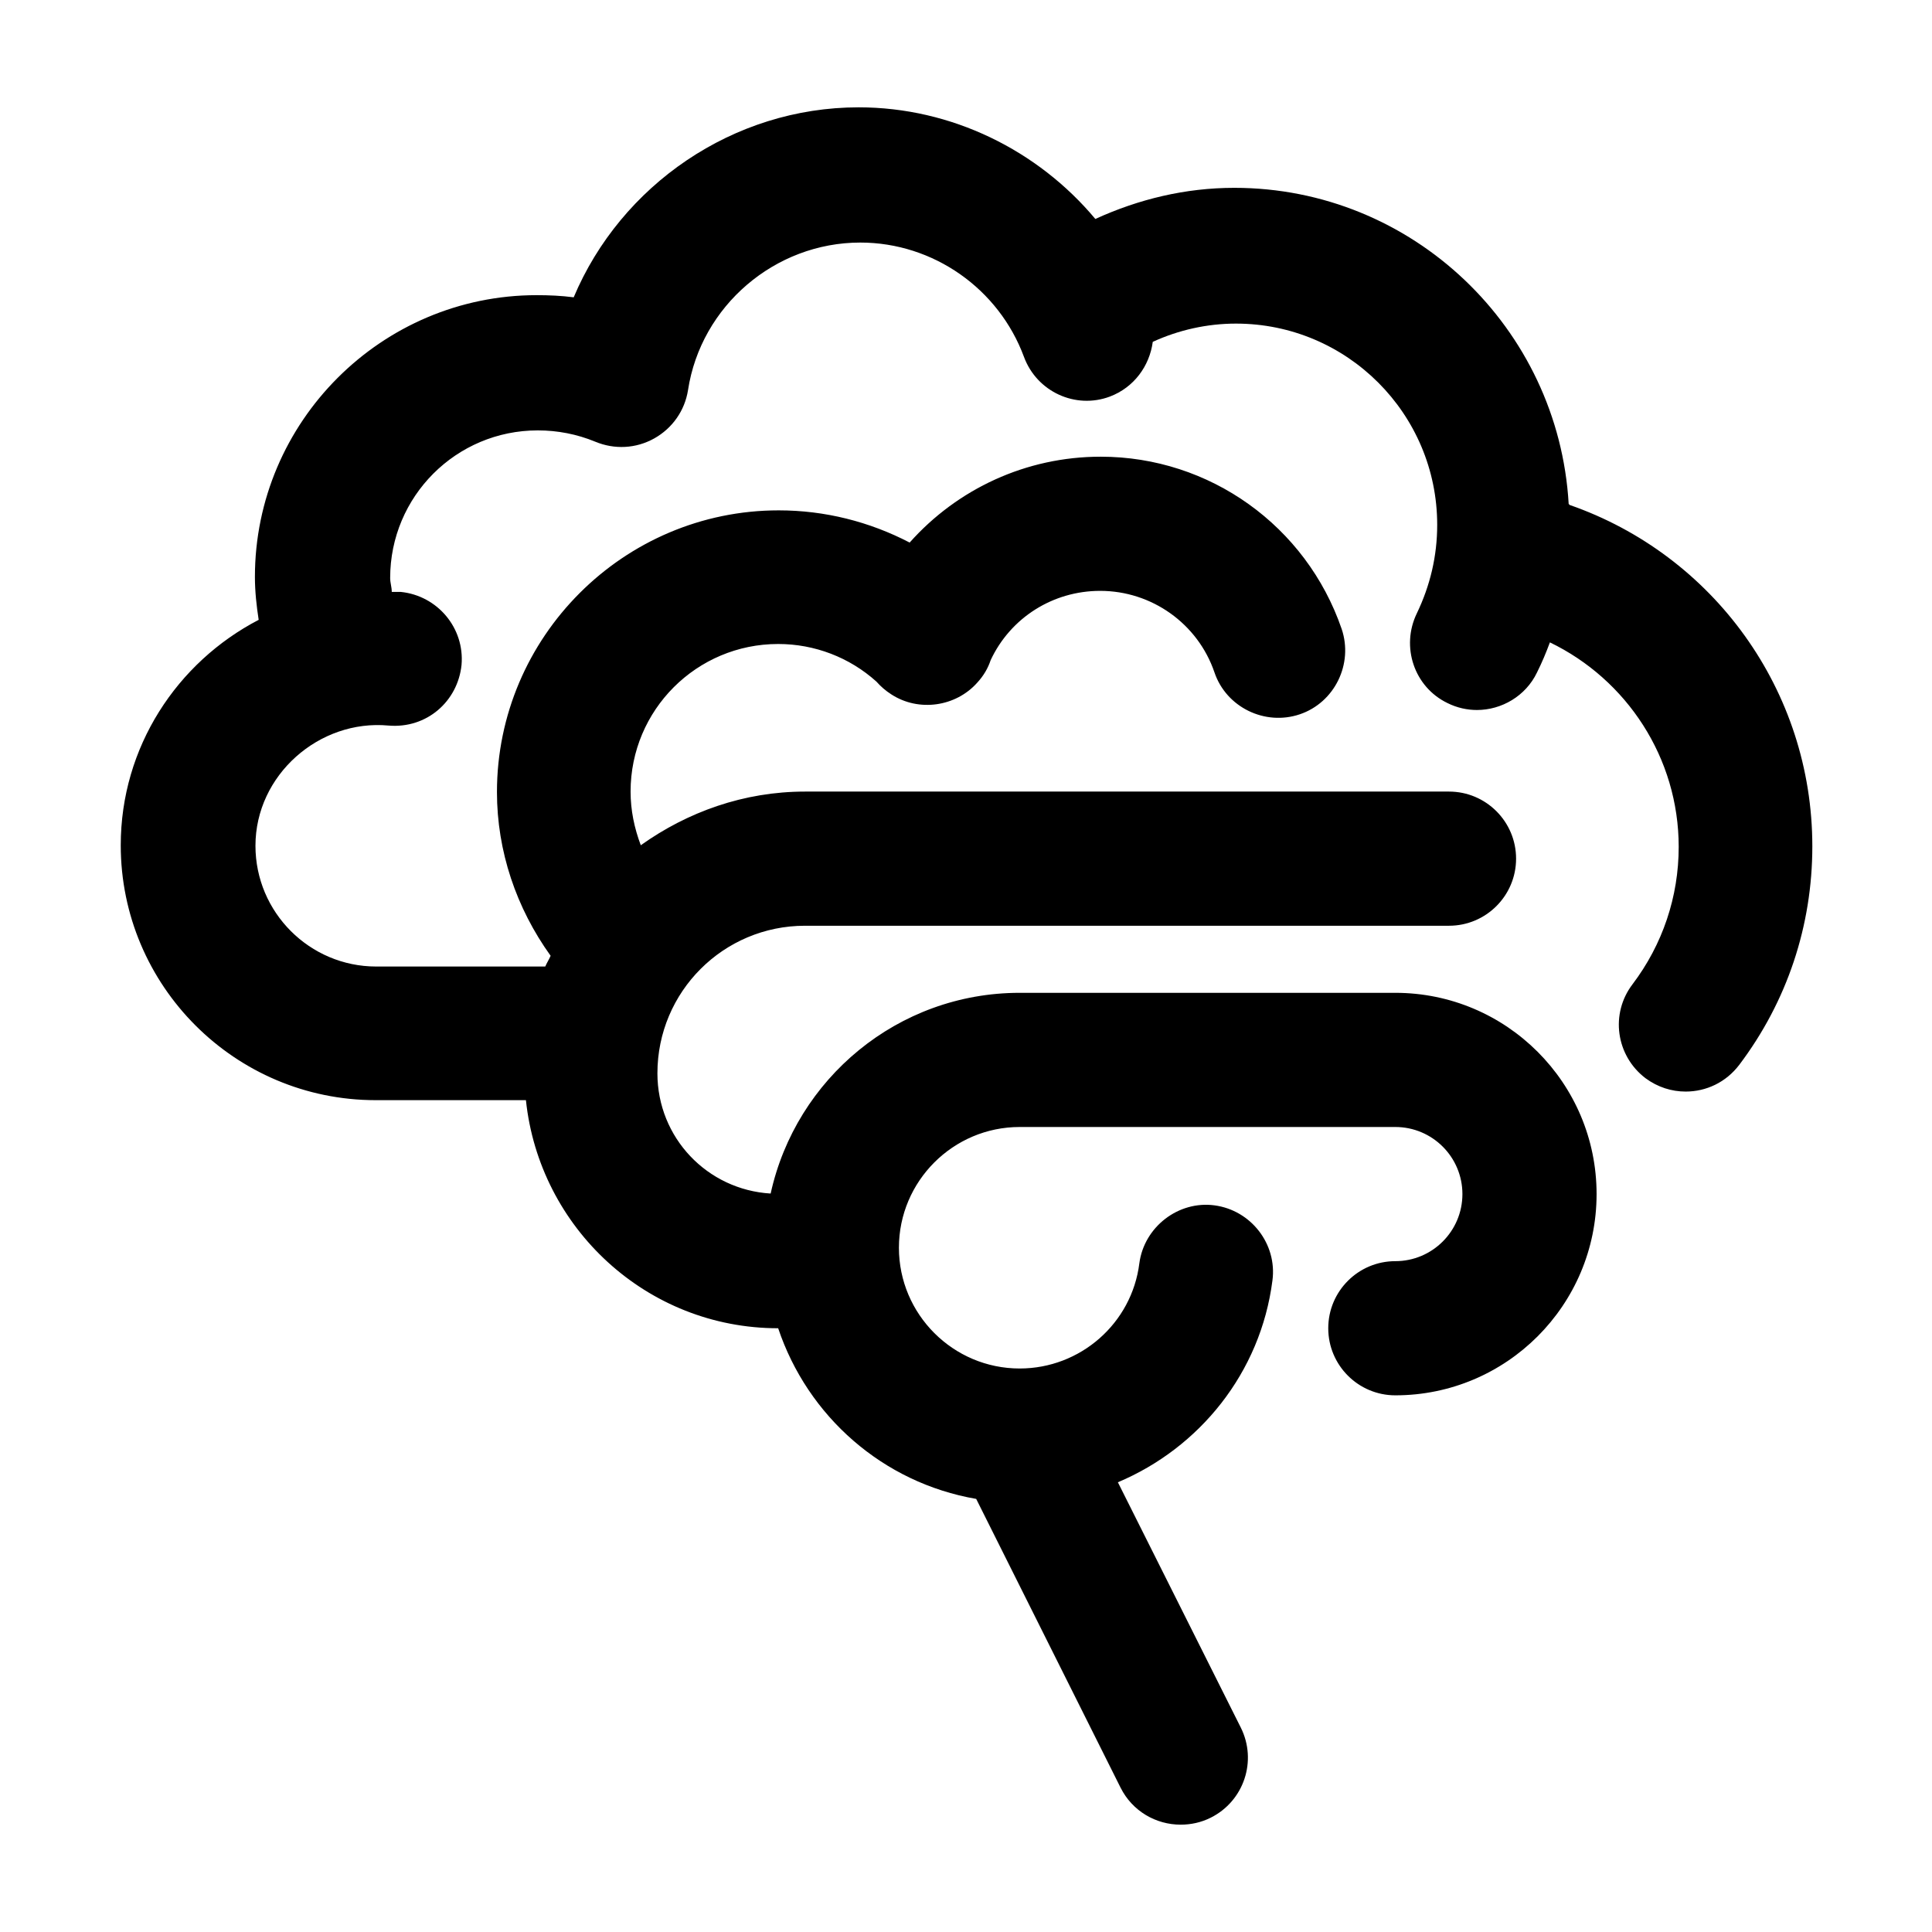 <?xml version="1.0" encoding="UTF-8"?>
<svg data-id="Icon" xmlns="http://www.w3.org/2000/svg" viewBox="0 0 36 36">
  <g id="Black">
    <path d="m29.23,9.39c-.19-3.28-2.91-5.89-6.23-5.89-.91,0-1.78.21-2.59.58-1.07-1.28-2.68-2.08-4.41-2.08-2.34,0-4.43,1.45-5.31,3.54-.23-.03-.46-.04-.69-.04-2.89,0-5.25,2.36-5.25,5.25,0,.27.03.54.07.8-1.52.79-2.57,2.37-2.57,4.2,0,2.62,2.13,4.75,4.75,4.75h2.8c.25,2.38,2.25,4.25,4.7,4.25h0c.55,1.64,1.95,2.88,3.69,3.18l2.69,5.38c.22.44.66.69,1.12.69.19,0,.38-.04.56-.13.62-.31.87-1.06.56-1.68l-2.29-4.57c1.52-.64,2.66-2.04,2.88-3.76.09-.68-.4-1.31-1.08-1.4-.67-.09-1.31.4-1.4,1.08-.14,1.12-1.1,1.96-2.23,1.96-1.24,0-2.25-1.01-2.25-2.25s1.01-2.25,2.25-2.25h7c.69,0,1.25.56,1.25,1.25s-.56,1.25-1.25,1.25-1.25.56-1.25,1.25.56,1.25,1.25,1.25c2.07,0,3.75-1.68,3.75-3.75s-1.68-3.75-3.75-3.75h-7c-2.27,0-4.17,1.6-4.64,3.74-1.18-.07-2.11-1.04-2.11-2.24,0-1.52,1.23-2.75,2.75-2.75h12c.69,0,1.25-.56,1.25-1.25s-.56-1.25-1.25-1.25h-12c-1.14,0-2.19.38-3.06,1-.12-.32-.19-.65-.19-1,0-1.52,1.23-2.75,2.75-2.75.68,0,1.33.25,1.83.7.08.09.17.17.28.24.51.33,1.2.23,1.6-.22.12-.13.2-.27.25-.42.37-.79,1.16-1.29,2.04-1.29.96,0,1.82.61,2.13,1.52.22.65.94,1,1.59.78.65-.22,1-.94.78-1.59-.66-1.92-2.46-3.21-4.49-3.21-1.39,0-2.67.6-3.56,1.6-.75-.39-1.58-.6-2.44-.6-2.89,0-5.25,2.36-5.25,5.25,0,1.1.36,2.16,1,3.05-.03.07-.07.13-.1.2h-3.15c-1.24,0-2.25-1.01-2.25-2.25,0-1.32,1.19-2.36,2.48-2.24.71.06,1.29-.45,1.36-1.13.06-.69-.45-1.29-1.13-1.36-.06,0-.11,0-.17,0,0-.09-.03-.17-.03-.26,0-1.52,1.23-2.75,2.75-2.75.37,0,.73.07,1.07.21.36.15.76.13,1.1-.06s.57-.52.63-.9c.24-1.57,1.62-2.75,3.21-2.75,1.36,0,2.58.86,3.05,2.13.24.65.96.98,1.6.74.45-.17.74-.57.8-1.02.48-.22,1.01-.34,1.55-.34,2.07,0,3.75,1.68,3.75,3.75,0,.58-.13,1.13-.38,1.65-.3.62-.05,1.37.57,1.67.18.09.37.13.55.13.46,0,.91-.26,1.12-.7.09-.18.17-.37.24-.56,1.43.69,2.4,2.15,2.4,3.81,0,.93-.3,1.82-.86,2.56-.42.55-.31,1.33.24,1.75.23.17.49.25.75.25.38,0,.75-.17,1-.5.89-1.18,1.36-2.59,1.36-4.07,0-2.91-1.85-5.43-4.52-6.36Z"/>
  </g>
</svg>